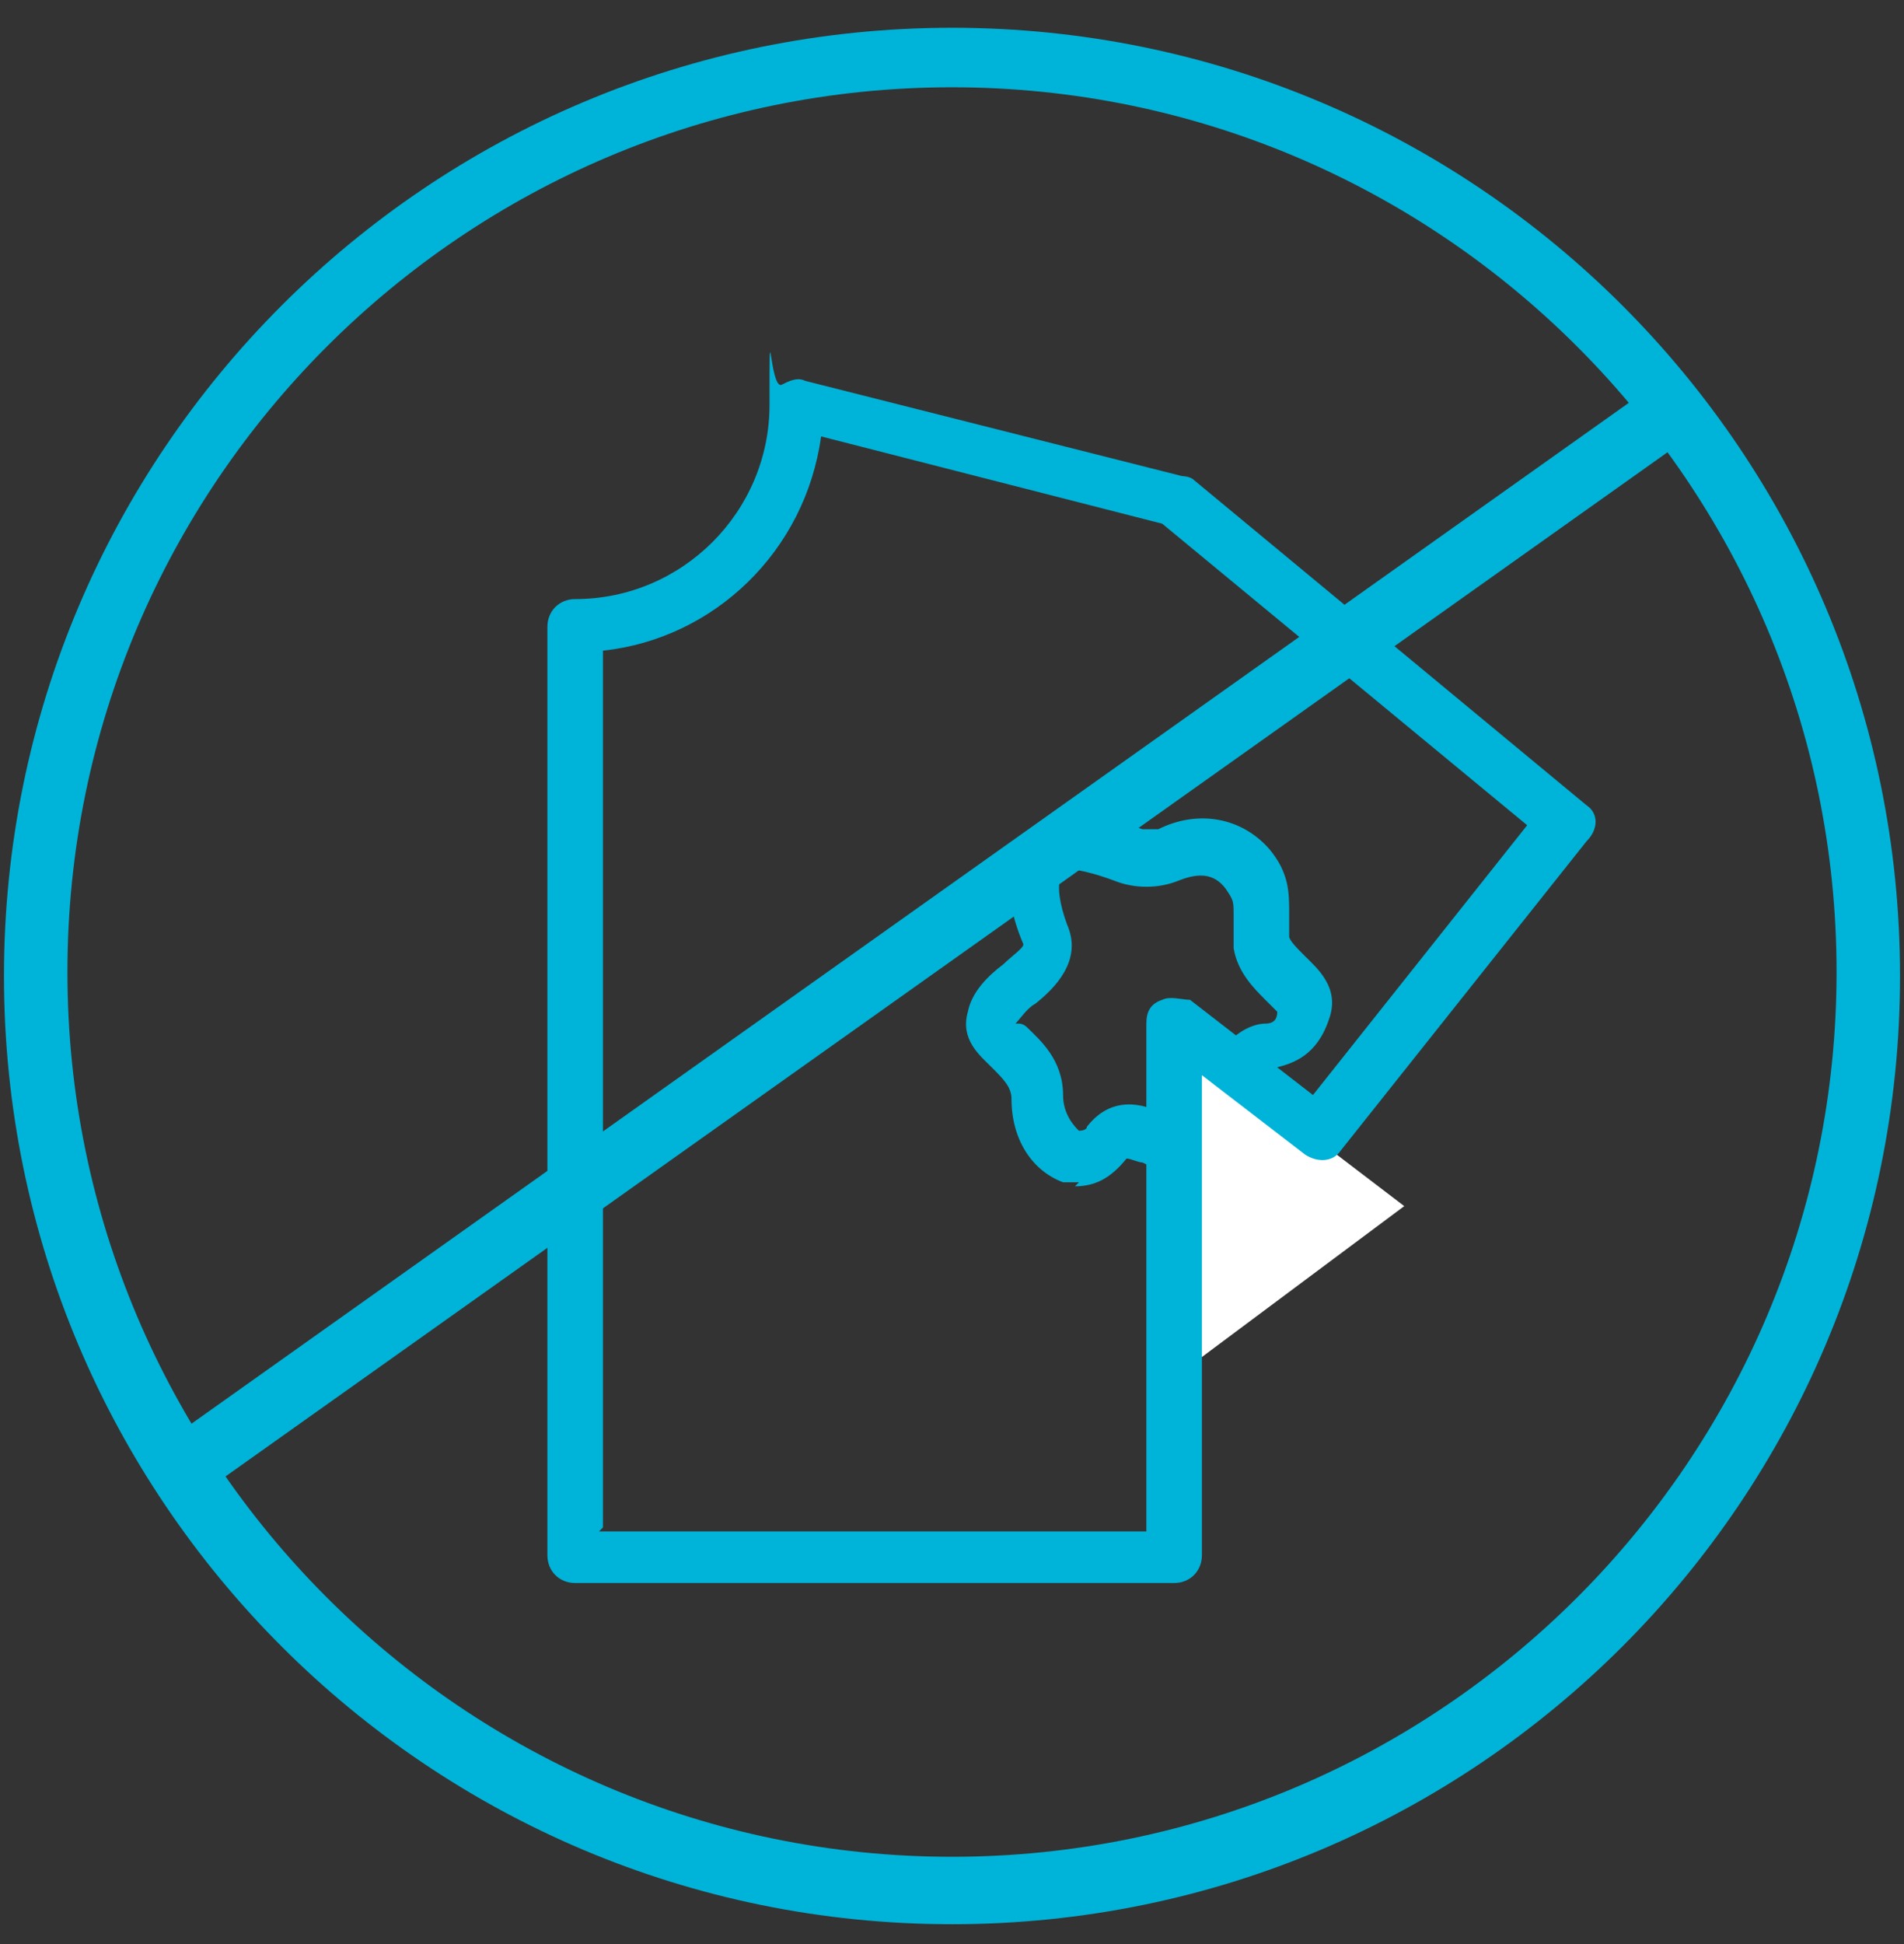 <svg xmlns="http://www.w3.org/2000/svg" width="48" height="49" viewBox="0 0 48 49" fill="none"><rect x="0" y="0" width="48" height="49" fill="#333333" stroke="none"/><path d="M27.2 29.8C27.1 29.8 26.9 29.8 26.8 29.8C26 29.5 25.5 28.701 25.5 27.701C25.5 27.401 25.3 27.201 25 26.901C24.7 26.601 24.2 26.201 24.4 25.501C24.5 25.001 24.9 24.601 25.3 24.3C25.5 24.101 25.8 23.901 25.8 23.8C25.2 22.401 25.4 21.401 26.3 20.8C26.9 20.401 27.7 20.5 28.8 20.901C29 20.901 29.1 20.901 29.2 20.901C30.2 20.401 31.3 20.601 32 21.401C32.5 22 32.5 22.501 32.5 23.001C32.5 23.201 32.5 23.3 32.5 23.601C32.5 23.701 32.7 23.901 32.9 24.101C33.2 24.401 33.8 24.901 33.5 25.701C33.2 26.601 32.6 26.8 32.2 26.901C32 26.901 31.9 26.901 31.7 27.201C31.7 27.201 31.7 27.401 31.7 27.601C31.8 28 32.1 29.001 30.8 29.501C29.9 29.801 29.2 29.5 28.8 29.3C28.7 29.3 28.5 29.201 28.4 29.201C28 29.701 27.6 29.901 27.1 29.901L27.2 29.8ZM25.7 25.8C25.7 25.8 25.8 25.8 25.9 25.901C26.2 26.201 26.8 26.701 26.8 27.601C26.8 28.101 27.1 28.401 27.2 28.501C27.2 28.501 27.4 28.5 27.4 28.401C28.1 27.5 29 27.901 29.4 28.101C29.8 28.3 30 28.401 30.4 28.3C30.4 28.3 30.5 28.3 30.6 28.3C30.6 28.3 30.6 28.3 30.6 28.201C30.5 27.8 30.3 27.3 30.7 26.601C31.1 26 31.6 25.8 31.9 25.8C32.1 25.8 32.2 25.701 32.2 25.501C32.2 25.501 32 25.3 31.9 25.201C31.6 24.901 31.2 24.5 31.1 23.901C31.1 23.601 31.1 23.3 31.1 23.101C31.1 22.701 31.1 22.701 30.9 22.401C30.6 22 30.2 22 29.7 22.201C29.2 22.401 28.6 22.401 28.1 22.201C27.3 21.901 26.9 21.901 26.9 21.901C26.8 21.901 26.5 22.201 26.9 23.3C27.3 24.201 26.6 24.901 26.1 25.3C25.9 25.401 25.7 25.701 25.6 25.8H25.7Z" fill="#00B3D8"></path><path d="M29.5 34.8V25.9L35.401 30.4L29.5 34.8Z" fill="white"></path><path d="M29.6 39.9H14.5C14.1 39.9 13.8 39.6 13.8 39.2V15.8C13.8 15.4 14.1 15.1 14.5 15.1C17.2 15.1 19.4 12.9 19.4 10.2C19.4 7.5 19.4 9.8 19.7 9.7C19.9 9.6 20.1 9.5 20.3 9.6L29.8 12C29.8 12 30 12 30.1 12.1L40 20.3C40.3 20.5 40.3 20.9 40 21.2L33.8 29C33.6 29.3 33.2 29.3 32.9 29.1L30.3 27.1V39.2C30.3 39.6 30 39.9 29.6 39.9ZM15.1 38.6H28.9V25.8C28.9 25.5 29 25.3 29.3 25.2C29.5 25.1 29.8 25.2 30 25.2L33.1 27.6L38.5 20.8L29.3 13.2L20.7 11C20.3 13.9 18 16.1 15.2 16.4V38.5L15.1 38.6Z" fill="#00B3D8"></path><path d="M24 48.5C10.8 48.5 0.1 37.8 0.1 24.6C0.1 11.4 10.8 0.7 24 0.7C37.2 0.7 47.9 11.4 47.9 24.6C47.9 37.8 37.2 48.5 24 48.5ZM24 2.2C11.7 2.2 1.7 12.2 1.7 24.5C1.7 36.8 11.7 46.8 24 46.8C36.3 46.8 46.3 36.8 46.3 24.5C46.3 12.2 36.3 2.2 24 2.2Z" fill="#00B3D8"></path><path d="M4.5 37.8C4.301 37.8 4.001 37.7 3.901 37.5C3.601 37.1 3.7 36.6 4.1 36.4L41.701 9.7C42.101 9.4 42.6 9.5 42.8 9.9C43.1 10.3 43.001 10.8 42.6 11L5 37.7C4.901 37.7 4.7 37.8 4.5 37.8Z" fill="#00B3D8"></path></svg>